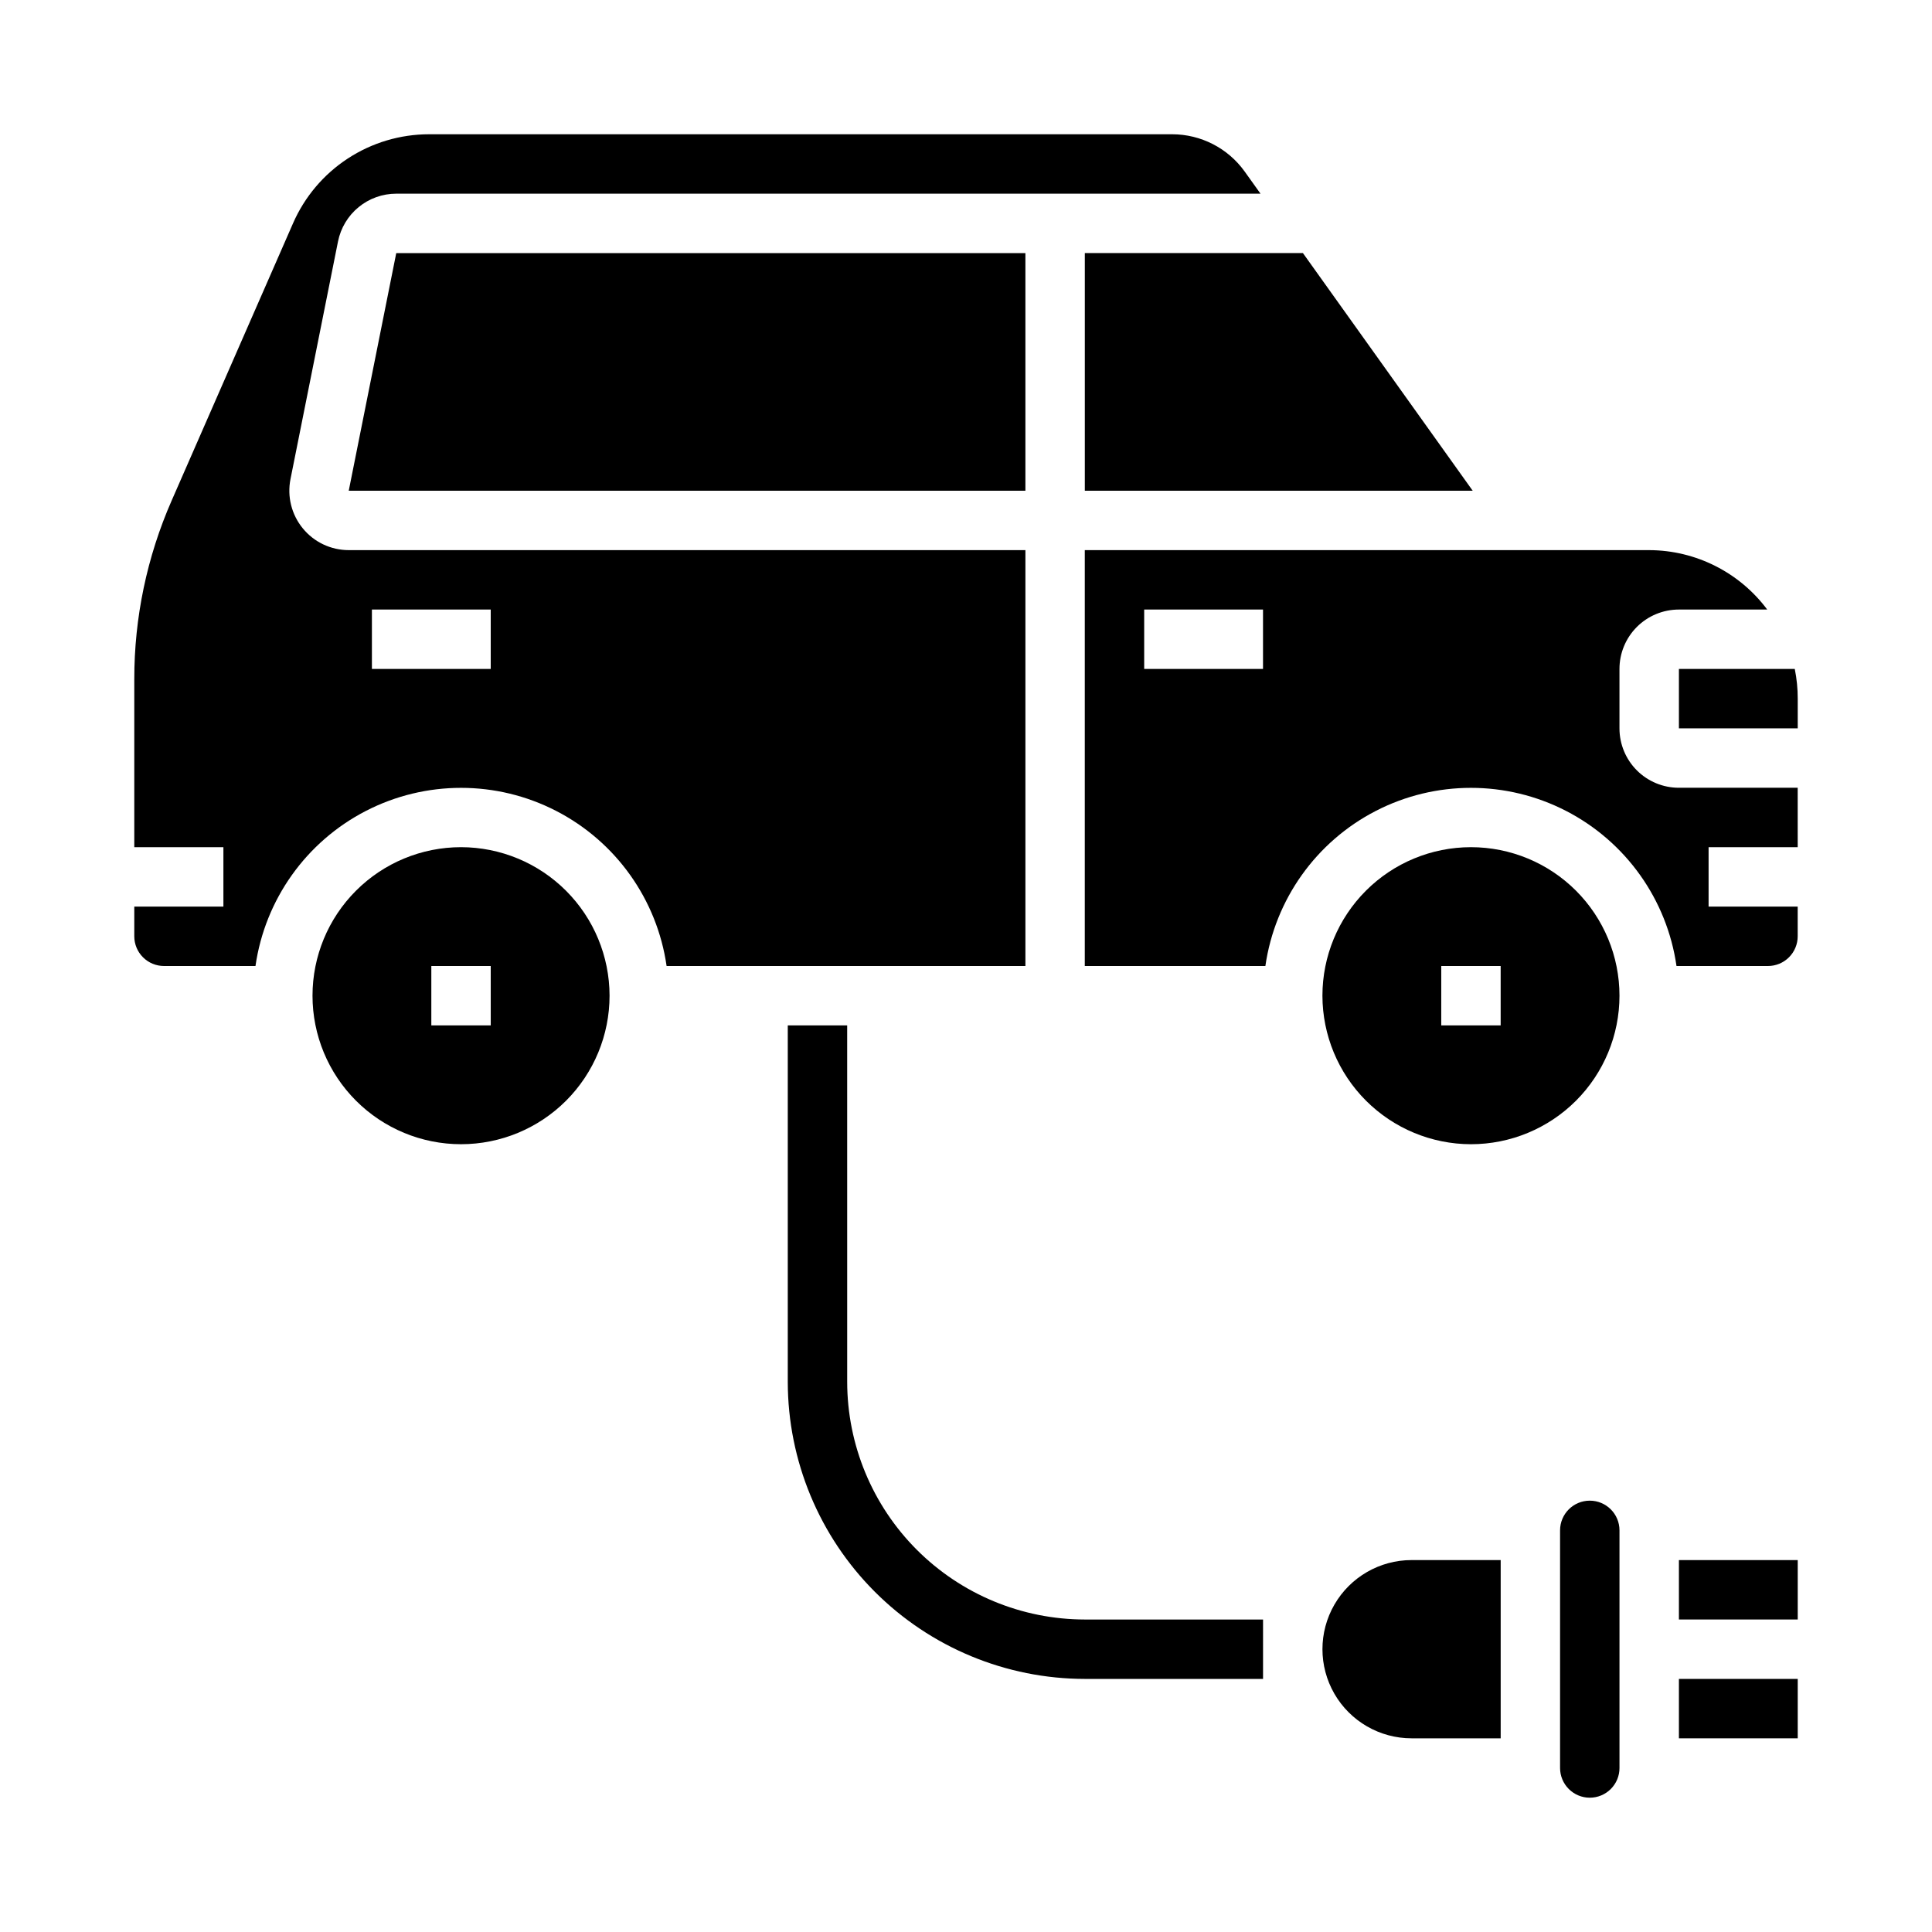 <?xml version="1.0" encoding="UTF-8"?>
<!-- Uploaded to: SVG Repo, www.svgrepo.com, Generator: SVG Repo Mixer Tools -->
<svg fill="#000000" width="800px" height="800px" version="1.1" viewBox="144 144 512 512" xmlns="http://www.w3.org/2000/svg">
 <g>
  <path d="m518.08 604.67h23.617v-47.234h-23.617c-8.438 0-16.234 4.504-20.453 11.809-4.219 7.309-4.219 16.309 0 23.617 4.219 7.309 12.016 11.809 20.453 11.809z"/>
  <path d="m565.31 620.41c2.086 0 4.09-0.828 5.566-2.305 1.477-1.477 2.305-3.477 2.305-5.566v-62.977c0-4.348-3.523-7.871-7.871-7.871s-7.875 3.523-7.875 7.871v62.977c0 2.09 0.832 4.09 2.309 5.566 1.477 1.477 3.477 2.305 5.566 2.305z"/>
  <path d="m581.05 289.79h-149.57v110.21h47.863-0.004c2.531-17.625 13.43-32.934 29.254-41.094 15.824-8.156 34.617-8.156 50.441 0 15.824 8.16 26.723 23.469 29.254 41.094h24.246c2.09 0 4.09-0.832 5.566-2.309 1.477-1.477 2.305-3.477 2.305-5.566v-7.871h-23.613v-15.742h23.617l-0.004-15.746h-31.488c-4.176 0-8.18-1.656-11.133-4.609s-4.609-6.957-4.609-11.133v-15.746c0-4.176 1.656-8.18 4.609-11.133s6.957-4.609 11.133-4.609h23.414c-7.371-9.875-18.961-15.711-31.285-15.746zm-102.34 31.488h-31.488v-15.742h31.488z"/>
  <path d="m320.65 400h95.094v-110.21h-179.32c-4.719 0-9.188-2.113-12.176-5.766-2.992-3.648-4.188-8.445-3.262-13.07l12.594-62.977c0.719-3.566 2.644-6.777 5.461-9.086 2.812-2.305 6.34-3.566 9.977-3.566h229.03l-4.188-5.856c-4.438-6.199-11.594-9.879-19.219-9.887h-196.93c-7.656 0.004-15.145 2.238-21.551 6.434-6.406 4.191-11.449 10.164-14.512 17.184l-32.164 73.477c-6.543 14.922-9.914 31.039-9.895 47.336v44.5h23.617v15.742h-23.617v7.871c0 2.09 0.828 4.09 2.305 5.566 1.477 1.477 3.481 2.309 5.566 2.309h24.246c2.531-17.625 13.43-32.934 29.254-41.094 15.824-8.156 34.617-8.156 50.441 0 15.824 8.16 26.723 23.469 29.254 41.094zm-46.602-78.723h-31.488v-15.742h31.488z"/>
  <path d="m588.93 337.02h31.488v-7.875c0.004-2.641-0.262-5.277-0.785-7.871h-30.703z"/>
  <path d="m431.49 211.07v62.977h102.79l-44.992-62.977z"/>
  <path d="m266.18 368.51c-10.441 0-20.453 4.144-27.832 11.527-7.383 7.383-11.531 17.391-11.531 27.832 0 10.438 4.148 20.449 11.531 27.832 7.379 7.379 17.391 11.527 27.832 11.527 10.438 0 20.449-4.148 27.832-11.527 7.379-7.383 11.527-17.395 11.527-27.832-0.012-10.438-4.164-20.441-11.543-27.82-7.379-7.379-17.383-11.527-27.816-11.539zm7.871 47.23h-15.746v-15.742h15.742z"/>
  <path d="m236.42 274.05h179.32v-62.977h-166.73z"/>
  <path d="m533.82 447.23c10.438 0 20.449-4.148 27.832-11.527 7.379-7.383 11.527-17.395 11.527-27.832 0-10.441-4.148-20.449-11.527-27.832-7.383-7.383-17.395-11.527-27.832-11.527-10.441 0-20.453 4.144-27.832 11.527-7.383 7.383-11.531 17.391-11.531 27.832 0.016 10.434 4.164 20.438 11.543 27.816s17.383 11.531 27.82 11.543zm-7.871-47.23h15.742v15.742h-15.746z"/>
  <path d="m588.93 557.44h31.488v15.742h-31.488z"/>
  <path d="m588.93 588.93h31.488v15.742h-31.488z"/>
  <path d="m478.72 588.93h-47.23c-20.871-0.023-40.883-8.324-55.641-23.082-14.758-14.758-23.059-34.766-23.082-55.637v-94.465h15.742l0.004 94.465c0.016 16.695 6.66 32.703 18.465 44.512 11.805 11.805 27.812 18.445 44.512 18.465h47.23z"/>
 </g>
</svg>